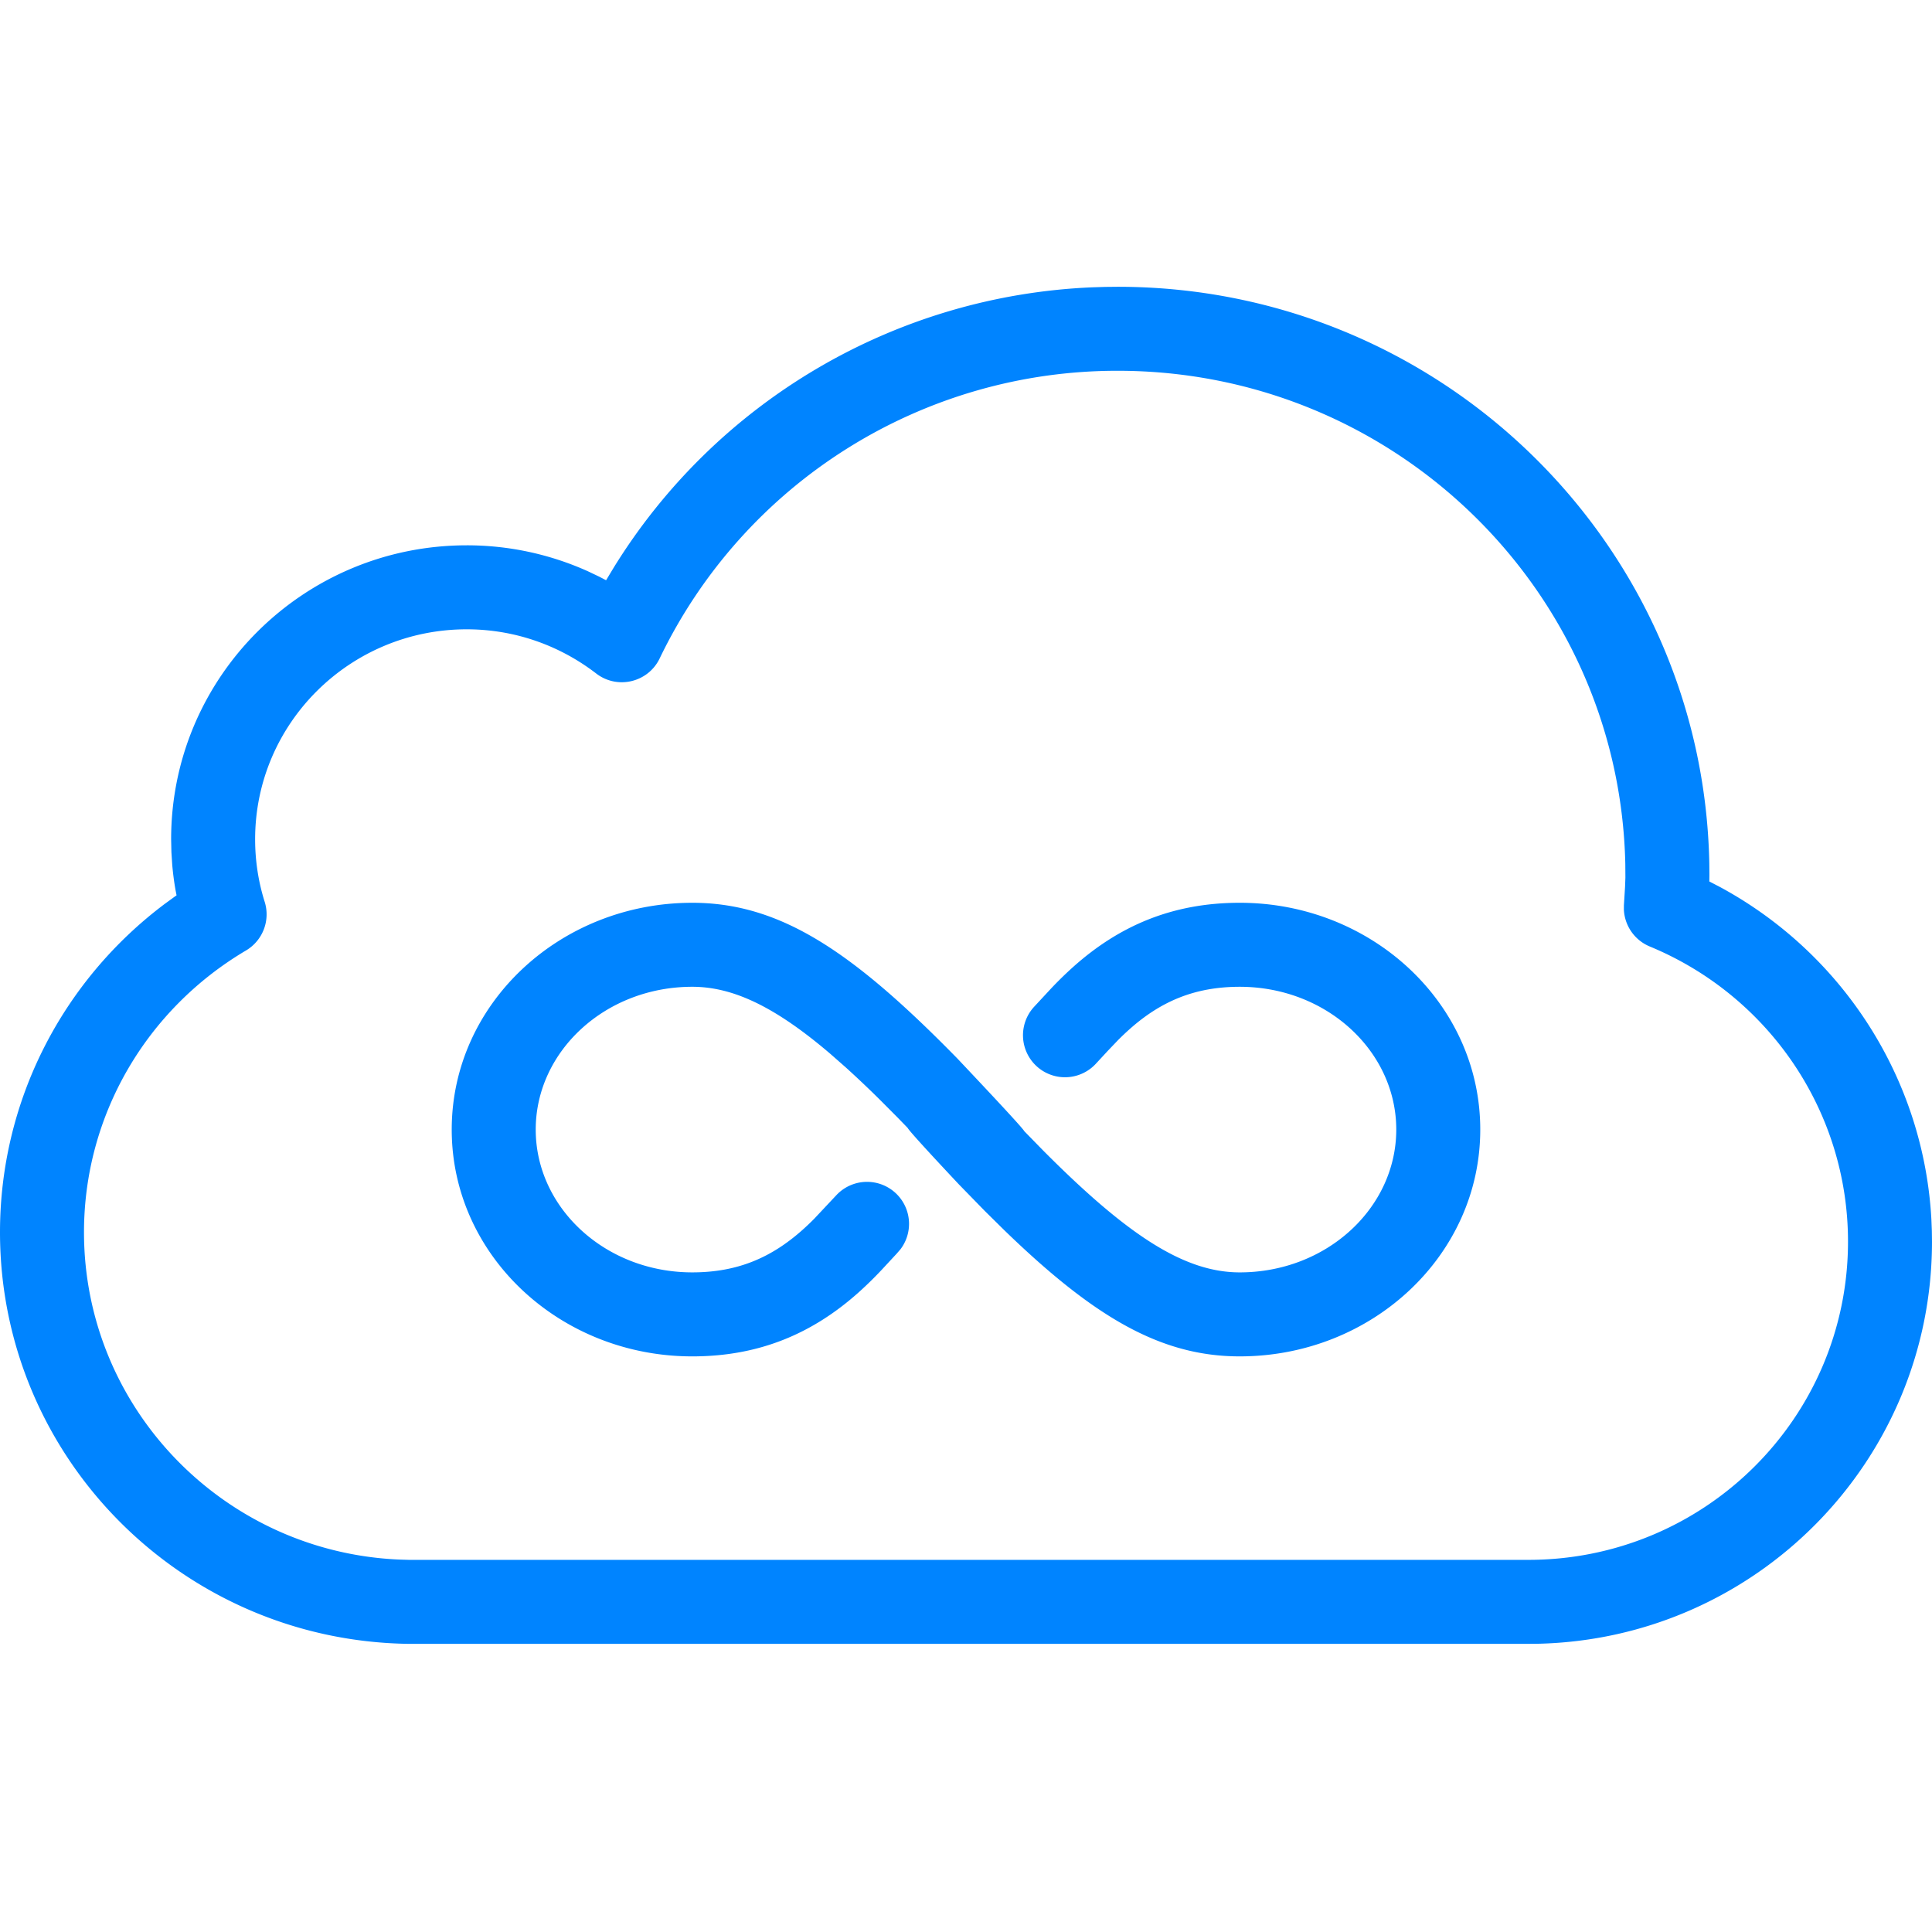 <?xml version="1.0" encoding="utf-8"?>
<!-- Generator: www.svgicons.com -->
<svg xmlns="http://www.w3.org/2000/svg" width="800" height="800" viewBox="0 0 256 180">
<path fill="#0084FF" d="M148.1 0c42.8 0 77.598 34.087 78.393 76.452l.014 1.481l-.011.866l1.46.76c16.183 8.773 26.938 25.332 27.964 44.018l.061 1.52l.019 1.418c0 29.117-23.397 52.75-52.428 53.295l-1.365.008H54.053C24.094 179.357 0 155.102 0 125.276c0-17.387 8.273-33.328 21.838-43.511l1.287-.938l.271-.19l-.135-.684a38.66 38.66 0 0 1-.438-3.347l-.11-1.694l-.037-1.705c0-21.519 17.547-38.95 39.173-38.95a39.044 39.044 0 0 1 16.063 3.445l1.483.706l.915.478l.978-1.623A78.366 78.366 0 0 1 144.718.072l1.721-.055zm0 11.13a67.242 67.242 0 0 0-60.69 38.113c-1.53 3.187-5.607 4.157-8.41 2c-4.908-3.776-10.875-5.856-17.151-5.856c-15.495 0-28.043 12.465-28.043 27.82c0 2.852.43 5.638 1.261 8.27a5.565 5.565 0 0 1-2.473 6.468c-13.215 7.815-21.464 21.854-21.464 37.33c0 23.308 18.526 42.367 41.76 43.376l1.249.038h148.103c23.526.144 42.628-18.783 42.628-42.174c0-17.244-10.49-32.572-26.266-39.1a5.566 5.566 0 0 1-3.43-4.87l.002-.586l.15-2.415l.047-1.246l-.012-1.798c-.768-36.225-30.578-65.37-67.262-65.37m16.167 70.493c17.519 0 31.876 13.362 31.876 30.052c0 16.69-14.357 30.053-31.876 30.053c-10.548 0-19.386-5.284-31.203-16.729l-2.58-2.547l-3.436-3.525c-4.35-4.637-6.608-7.126-6.774-7.468l-1.321-1.363l-2.384-2.395a139.71 139.71 0 0 0-4.457-4.226l-2.087-1.835c-7.155-6.106-12.769-8.886-18.292-8.886c-11.543 0-20.746 8.564-20.746 18.921c0 10.358 9.203 18.922 20.746 18.922c6.002 0 10.482-1.965 14.584-5.612a34.628 34.628 0 0 0 1.57-1.491l2.941-3.133a5.565 5.565 0 0 1 8.5 7.161l-.51.591l-2.033 2.191a49.503 49.503 0 0 1-3.072 2.998c-6.013 5.348-13.03 8.426-21.98 8.426c-17.519 0-31.876-13.362-31.876-30.053c0-16.69 14.357-30.052 31.876-30.052c11.678 0 21.26 6.476 35.11 20.62c5.754 6.09 8.715 9.304 8.88 9.644l2.53 2.59c11.124 11.178 18.65 16.12 26.014 16.12c11.543 0 20.746-8.564 20.746-18.922c0-10.357-9.203-18.921-20.746-18.921c-6.002 0-10.482 1.965-14.584 5.612a34.63 34.63 0 0 0-1.57 1.49l-1.311 1.373l-1.63 1.76a5.565 5.565 0 0 1-8.108-7.625l2.15-2.318a49.503 49.503 0 0 1 3.073-2.998c6.013-5.347 13.03-8.425 21.98-8.425"/>
</svg>